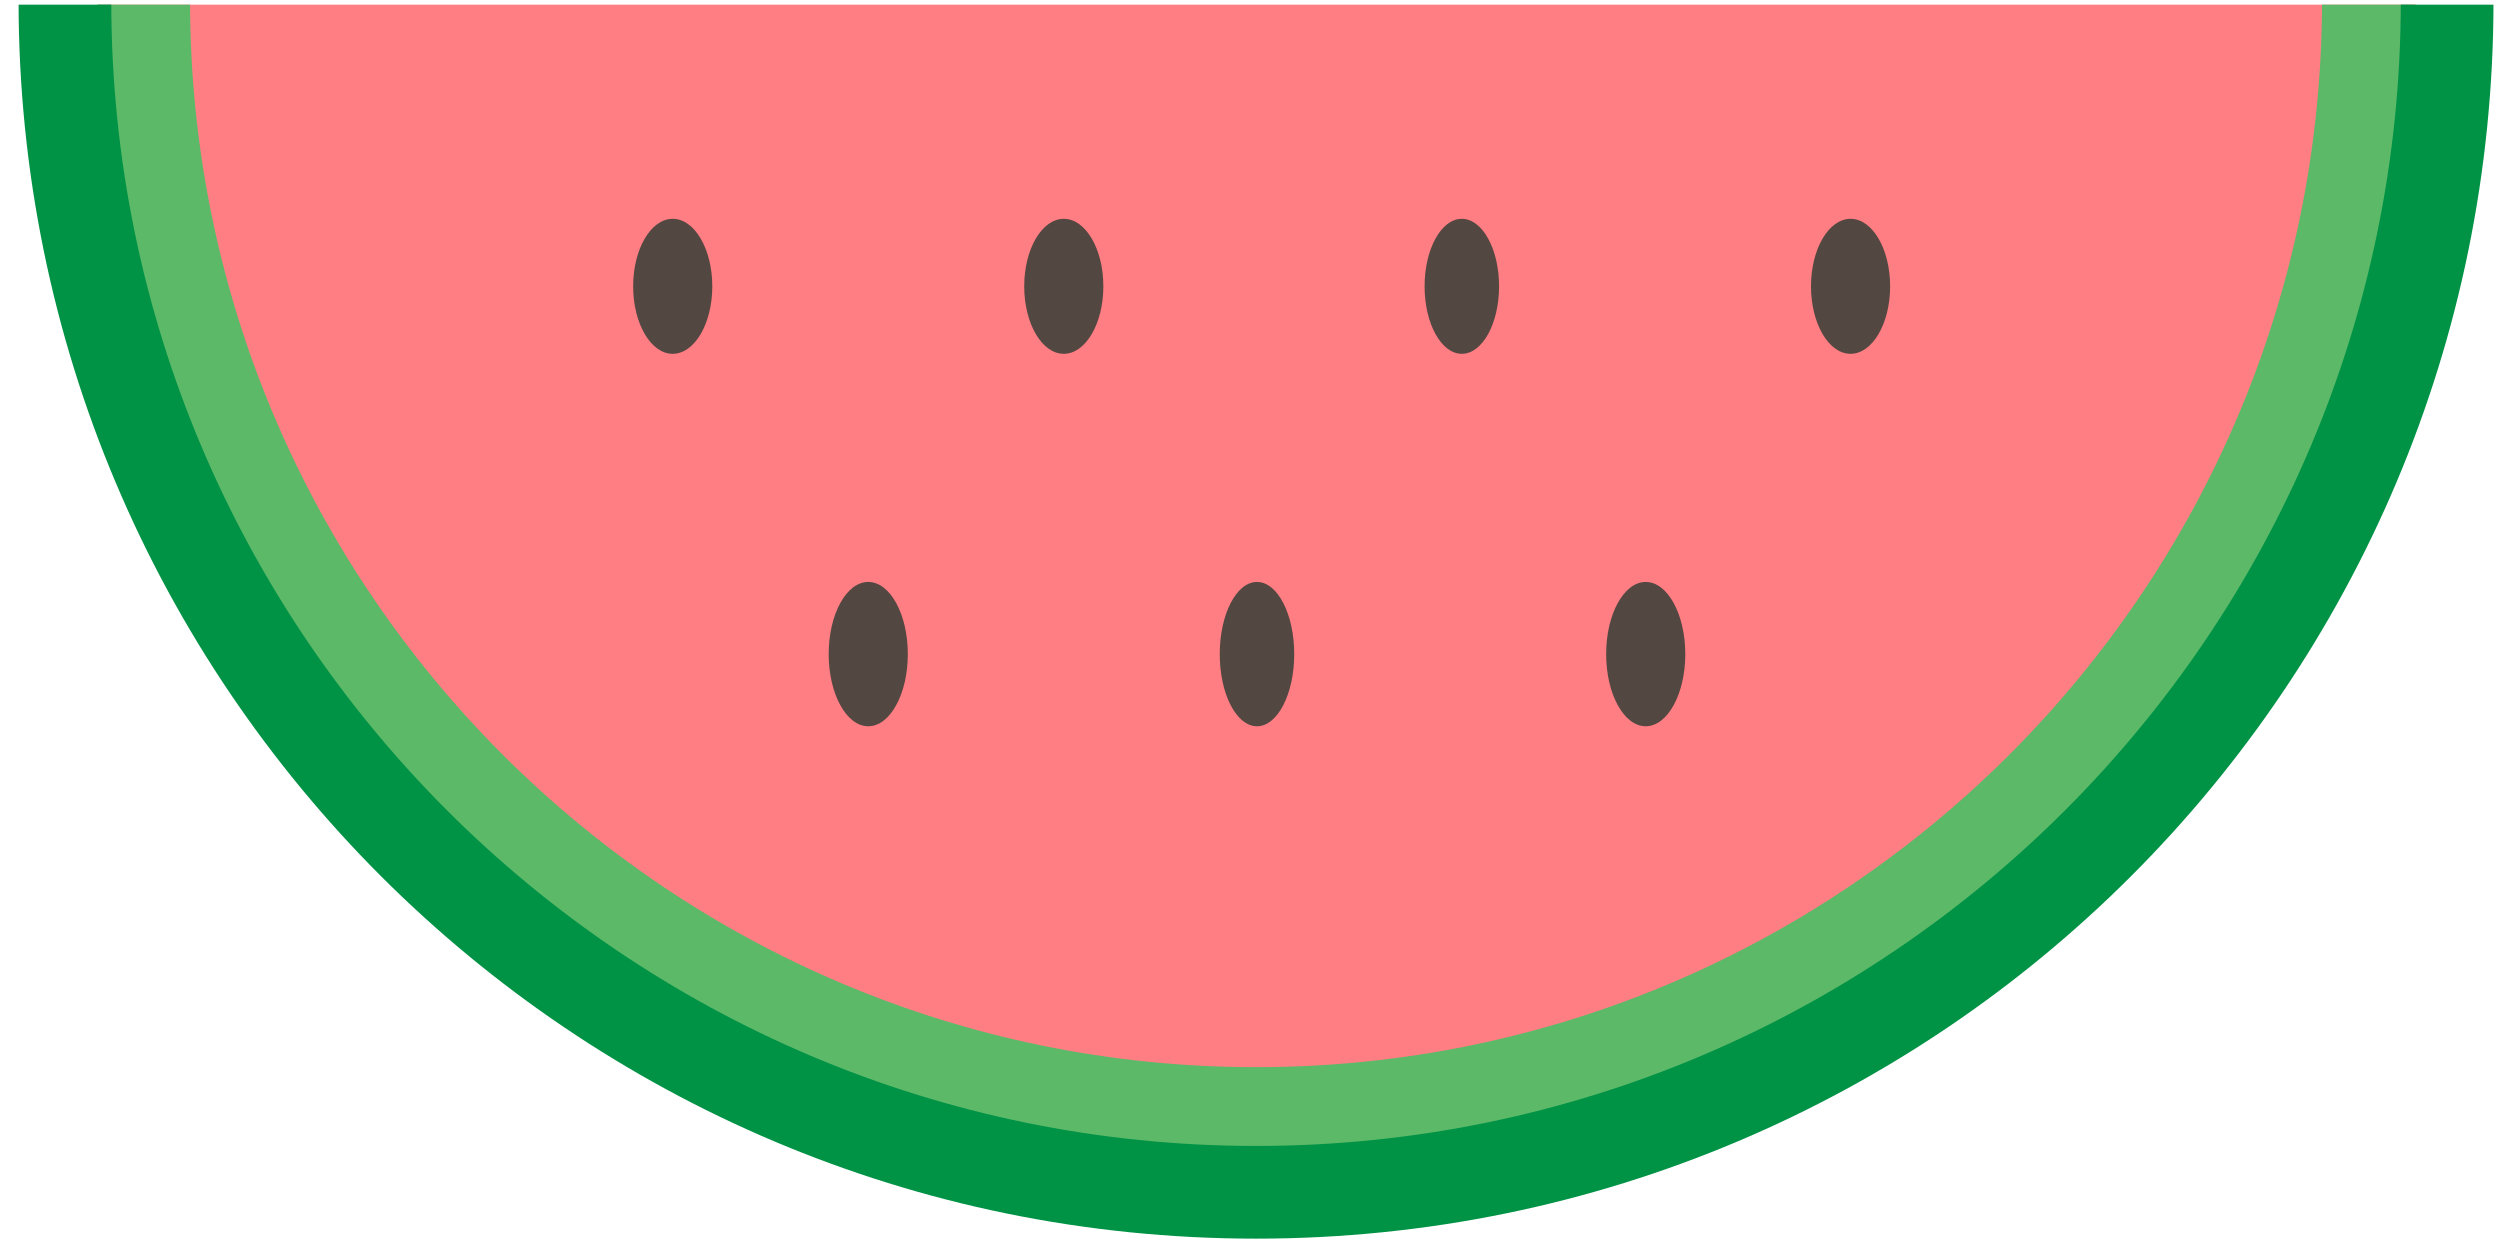 <svg xmlns="http://www.w3.org/2000/svg" xmlns:xlink="http://www.w3.org/1999/xlink" width="537" height="270" viewBox="0 0 537 270"><defs><clipPath id="clip-path"><rect id="Rectangle_3038" data-name="Rectangle 3038" width="534" height="268" transform="translate(0 0.497)"></rect></clipPath><clipPath id="clip-fruitHODLer_logo"><rect width="537" height="270"></rect></clipPath></defs><g id="fruitHODLer_logo" data-name="fruitHODLer logo" clip-path="url(#clip-fruitHODLer_logo)"><g id="fruitHODLer" transform="translate(2 0.503)" clip-path="url(#clip-path)"><g id="Group_1211" data-name="Group 1211" transform="translate(1.991 -266.052)"><ellipse id="Ellipse_160" data-name="Ellipse 160" cx="249" cy="250" rx="249" ry="250" transform="translate(17.01 15.549)" fill="#ff7e83"></ellipse><path id="Ellipse_160_-_Outline" data-name="Ellipse 160 - Outline" d="M248.881,19.91C122.626,19.91,19.91,122.626,19.91,248.881S122.626,477.852,248.881,477.852,477.852,375.136,477.852,248.881,375.136,19.91,248.881,19.91m0-19.91C386.334,0,497.762,111.428,497.762,248.881S386.334,497.762,248.881,497.762,0,386.334,0,248.881,111.428,0,248.881,0Z" transform="translate(16.924 16.924)" fill="#5bb968"></path><ellipse id="Ellipse_176" data-name="Ellipse 176" cx="8.5" cy="15" rx="8.5" ry="15" transform="translate(174.01 98.549)" fill="#534741"></ellipse><path id="Ellipse_176_-_Outline" data-name="Ellipse 176 - Outline" d="M7.964,1a3.979,3.979,0,0,0-2.481.958A9.1,9.1,0,0,0,3.211,4.842,21.9,21.9,0,0,0,1,14.933,21.9,21.9,0,0,0,3.211,25.024a9.1,9.1,0,0,0,2.272,2.889,3.979,3.979,0,0,0,2.481.958,3.979,3.979,0,0,0,2.481-.958,9.1,9.1,0,0,0,2.272-2.889,21.9,21.9,0,0,0,2.216-10.091A21.9,21.9,0,0,0,12.717,4.842a9.1,9.1,0,0,0-2.272-2.889A3.979,3.979,0,0,0,7.964,1m0-1c4.4,0,7.964,6.686,7.964,14.933S12.363,29.866,7.964,29.866,0,23.18,0,14.933,3.566,0,7.964,0Z" transform="translate(173.221 99.552)" fill="#534741"></path><ellipse id="Ellipse_177" data-name="Ellipse 177" cx="8" cy="15" rx="8" ry="15" transform="translate(258.01 98.549)" fill="#534741"></ellipse><path id="Ellipse_177_-_Outline" data-name="Ellipse 177 - Outline" d="M7.964,1a3.979,3.979,0,0,0-2.481.958A9.1,9.1,0,0,0,3.211,4.842,21.9,21.9,0,0,0,1,14.933,21.9,21.9,0,0,0,3.211,25.024a9.1,9.1,0,0,0,2.272,2.889,3.979,3.979,0,0,0,2.481.958,3.979,3.979,0,0,0,2.481-.958,9.1,9.1,0,0,0,2.272-2.889,21.9,21.9,0,0,0,2.216-10.091A21.9,21.9,0,0,0,12.717,4.842a9.1,9.1,0,0,0-2.272-2.889A3.979,3.979,0,0,0,7.964,1m0-1c4.4,0,7.964,6.686,7.964,14.933S12.363,29.866,7.964,29.866,0,23.18,0,14.933,3.566,0,7.964,0Z" transform="translate(257.841 99.552)" fill="#534741"></path><ellipse id="Ellipse_178" data-name="Ellipse 178" cx="8.5" cy="15" rx="8.5" ry="15" transform="translate(341.01 98.549)" fill="#534741"></ellipse><path id="Ellipse_178_-_Outline" data-name="Ellipse 178 - Outline" d="M7.964,1a3.979,3.979,0,0,0-2.481.958A9.1,9.1,0,0,0,3.211,4.842,21.9,21.9,0,0,0,1,14.933,21.9,21.9,0,0,0,3.211,25.024a9.1,9.1,0,0,0,2.272,2.889,3.979,3.979,0,0,0,2.481.958,3.979,3.979,0,0,0,2.481-.958,9.1,9.1,0,0,0,2.272-2.889,21.9,21.9,0,0,0,2.216-10.091A21.9,21.9,0,0,0,12.717,4.842a9.1,9.1,0,0,0-2.272-2.889A3.979,3.979,0,0,0,7.964,1m0-1c4.4,0,7.964,6.686,7.964,14.933S12.363,29.866,7.964,29.866,0,23.18,0,14.933,3.566,0,7.964,0Z" transform="translate(342.46 99.552)" fill="#534741"></path><ellipse id="Ellipse_179" data-name="Ellipse 179" cx="8.5" cy="14.5" rx="8.5" ry="14.5" transform="translate(132.01 174.549)" fill="#534741"></ellipse><path id="Ellipse_179_-_Outline" data-name="Ellipse 179 - Outline" d="M7.964,1a3.979,3.979,0,0,0-2.481.958A9.1,9.1,0,0,0,3.211,4.842,21.9,21.9,0,0,0,1,14.933,21.9,21.9,0,0,0,3.211,25.024a9.1,9.1,0,0,0,2.272,2.889,3.979,3.979,0,0,0,2.481.958,3.979,3.979,0,0,0,2.481-.958,9.1,9.1,0,0,0,2.272-2.889,21.9,21.9,0,0,0,2.216-10.091A21.9,21.9,0,0,0,12.717,4.842a9.1,9.1,0,0,0-2.272-2.889A3.979,3.979,0,0,0,7.964,1m0-1c4.4,0,7.964,6.686,7.964,14.933S12.363,29.866,7.964,29.866,0,23.18,0,14.933,3.566,0,7.964,0Z" transform="translate(131.409 173.221)" fill="#534741"></path><ellipse id="Ellipse_180" data-name="Ellipse 180" cx="6" cy="14.5" rx="6" ry="14.5" transform="translate(218.01 174.549)" fill="#534741"></ellipse><ellipse id="Ellipse_183" data-name="Ellipse 183" cx="8.5" cy="14.5" rx="8.5" ry="14.5" transform="translate(132.01 312.55)" fill="#534741"></ellipse><path id="Ellipse_180_-_Outline" data-name="Ellipse 180 - Outline" d="M7.964,1a3.979,3.979,0,0,0-2.481.958A9.1,9.1,0,0,0,3.211,4.842,21.9,21.9,0,0,0,1,14.933,21.9,21.9,0,0,0,3.211,25.024a9.1,9.1,0,0,0,2.272,2.889,3.979,3.979,0,0,0,2.481.958,3.979,3.979,0,0,0,2.481-.958,9.1,9.1,0,0,0,2.272-2.889,21.9,21.9,0,0,0,2.216-10.091A21.9,21.9,0,0,0,12.717,4.842a9.1,9.1,0,0,0-2.272-2.889A3.979,3.979,0,0,0,7.964,1m0-1c4.4,0,7.964,6.686,7.964,14.933S12.363,29.866,7.964,29.866,0,23.18,0,14.933,3.566,0,7.964,0Z" transform="translate(216.029 173.221)" fill="#534741"></path><ellipse id="Ellipse_181" data-name="Ellipse 181" cx="7" cy="14.5" rx="7" ry="14.5" transform="translate(302.01 174.549)" fill="#534741"></ellipse><path id="Ellipse_181_-_Outline" data-name="Ellipse 181 - Outline" d="M7.964,1a3.979,3.979,0,0,0-2.481.958A9.1,9.1,0,0,0,3.211,4.842,21.9,21.9,0,0,0,1,14.933,21.9,21.9,0,0,0,3.211,25.024a9.1,9.1,0,0,0,2.272,2.889,3.979,3.979,0,0,0,2.481.958,3.979,3.979,0,0,0,2.481-.958,9.1,9.1,0,0,0,2.272-2.889,21.9,21.9,0,0,0,2.216-10.091A21.9,21.9,0,0,0,12.717,4.842a9.1,9.1,0,0,0-2.272-2.889A3.979,3.979,0,0,0,7.964,1m0-1c4.4,0,7.964,6.686,7.964,14.933S12.363,29.866,7.964,29.866,0,23.18,0,14.933,3.566,0,7.964,0Z" transform="translate(300.648 173.221)" fill="#534741"></path><ellipse id="Ellipse_182" data-name="Ellipse 182" cx="7.5" cy="14.5" rx="7.5" ry="14.5" transform="translate(385.01 174.549)" fill="#534741"></ellipse><path id="Ellipse_182_-_Outline" data-name="Ellipse 182 - Outline" d="M7.964,1a3.979,3.979,0,0,0-2.481.958A9.1,9.1,0,0,0,3.211,4.842,21.9,21.9,0,0,0,1,14.933,21.9,21.9,0,0,0,3.211,25.024a9.1,9.1,0,0,0,2.272,2.889,3.979,3.979,0,0,0,2.481.958,3.979,3.979,0,0,0,2.481-.958,9.1,9.1,0,0,0,2.272-2.889,21.9,21.9,0,0,0,2.216-10.091A21.9,21.9,0,0,0,12.717,4.842a9.1,9.1,0,0,0-2.272-2.889A3.979,3.979,0,0,0,7.964,1m0-1c4.4,0,7.964,6.686,7.964,14.933S12.363,29.866,7.964,29.866,0,23.18,0,14.933,3.566,0,7.964,0Z" transform="translate(385.268 173.221)" fill="#534741"></path><ellipse id="Ellipse_187" data-name="Ellipse 187" cx="8.5" cy="15.5" rx="8.5" ry="15.5" transform="translate(174.01 390.55)" fill="#534741"></ellipse><ellipse id="Ellipse_188" data-name="Ellipse 188" cx="8" cy="15.5" rx="8" ry="15.5" transform="translate(258.01 390.55)" fill="#534741"></ellipse><ellipse id="Ellipse_189" data-name="Ellipse 189" cx="8.5" cy="15.5" rx="8.5" ry="15.5" transform="translate(341.01 390.55)" fill="#534741"></ellipse><path id="Ellipse_190" data-name="Ellipse 190" d="M265.805,19.91C130.218,19.91,19.91,130.218,19.91,265.805S130.218,511.7,265.805,511.7,511.7,401.392,511.7,265.805,401.392,19.91,265.805,19.91m0-19.91C412.605,0,531.61,119.005,531.61,265.805S412.605,531.61,265.805,531.61,0,412.605,0,265.805,119.005,0,265.805,0Z" transform="translate(0 0)" fill="#009245"></path><ellipse id="Ellipse_183-2" data-name="Ellipse 183" cx="8.5" cy="14.5" rx="8.5" ry="14.5" transform="translate(385.01 312.549)" fill="#534741"></ellipse><ellipse id="Ellipse_183-3" data-name="Ellipse 183" cx="8.5" cy="14.5" rx="8.5" ry="14.5" transform="translate(216.01 312.549)" fill="#534741"></ellipse><ellipse id="Ellipse_183-4" data-name="Ellipse 183" cx="8" cy="14.5" rx="8" ry="14.5" transform="translate(302.01 312.549)" fill="#534741"></ellipse></g></g></g></svg>